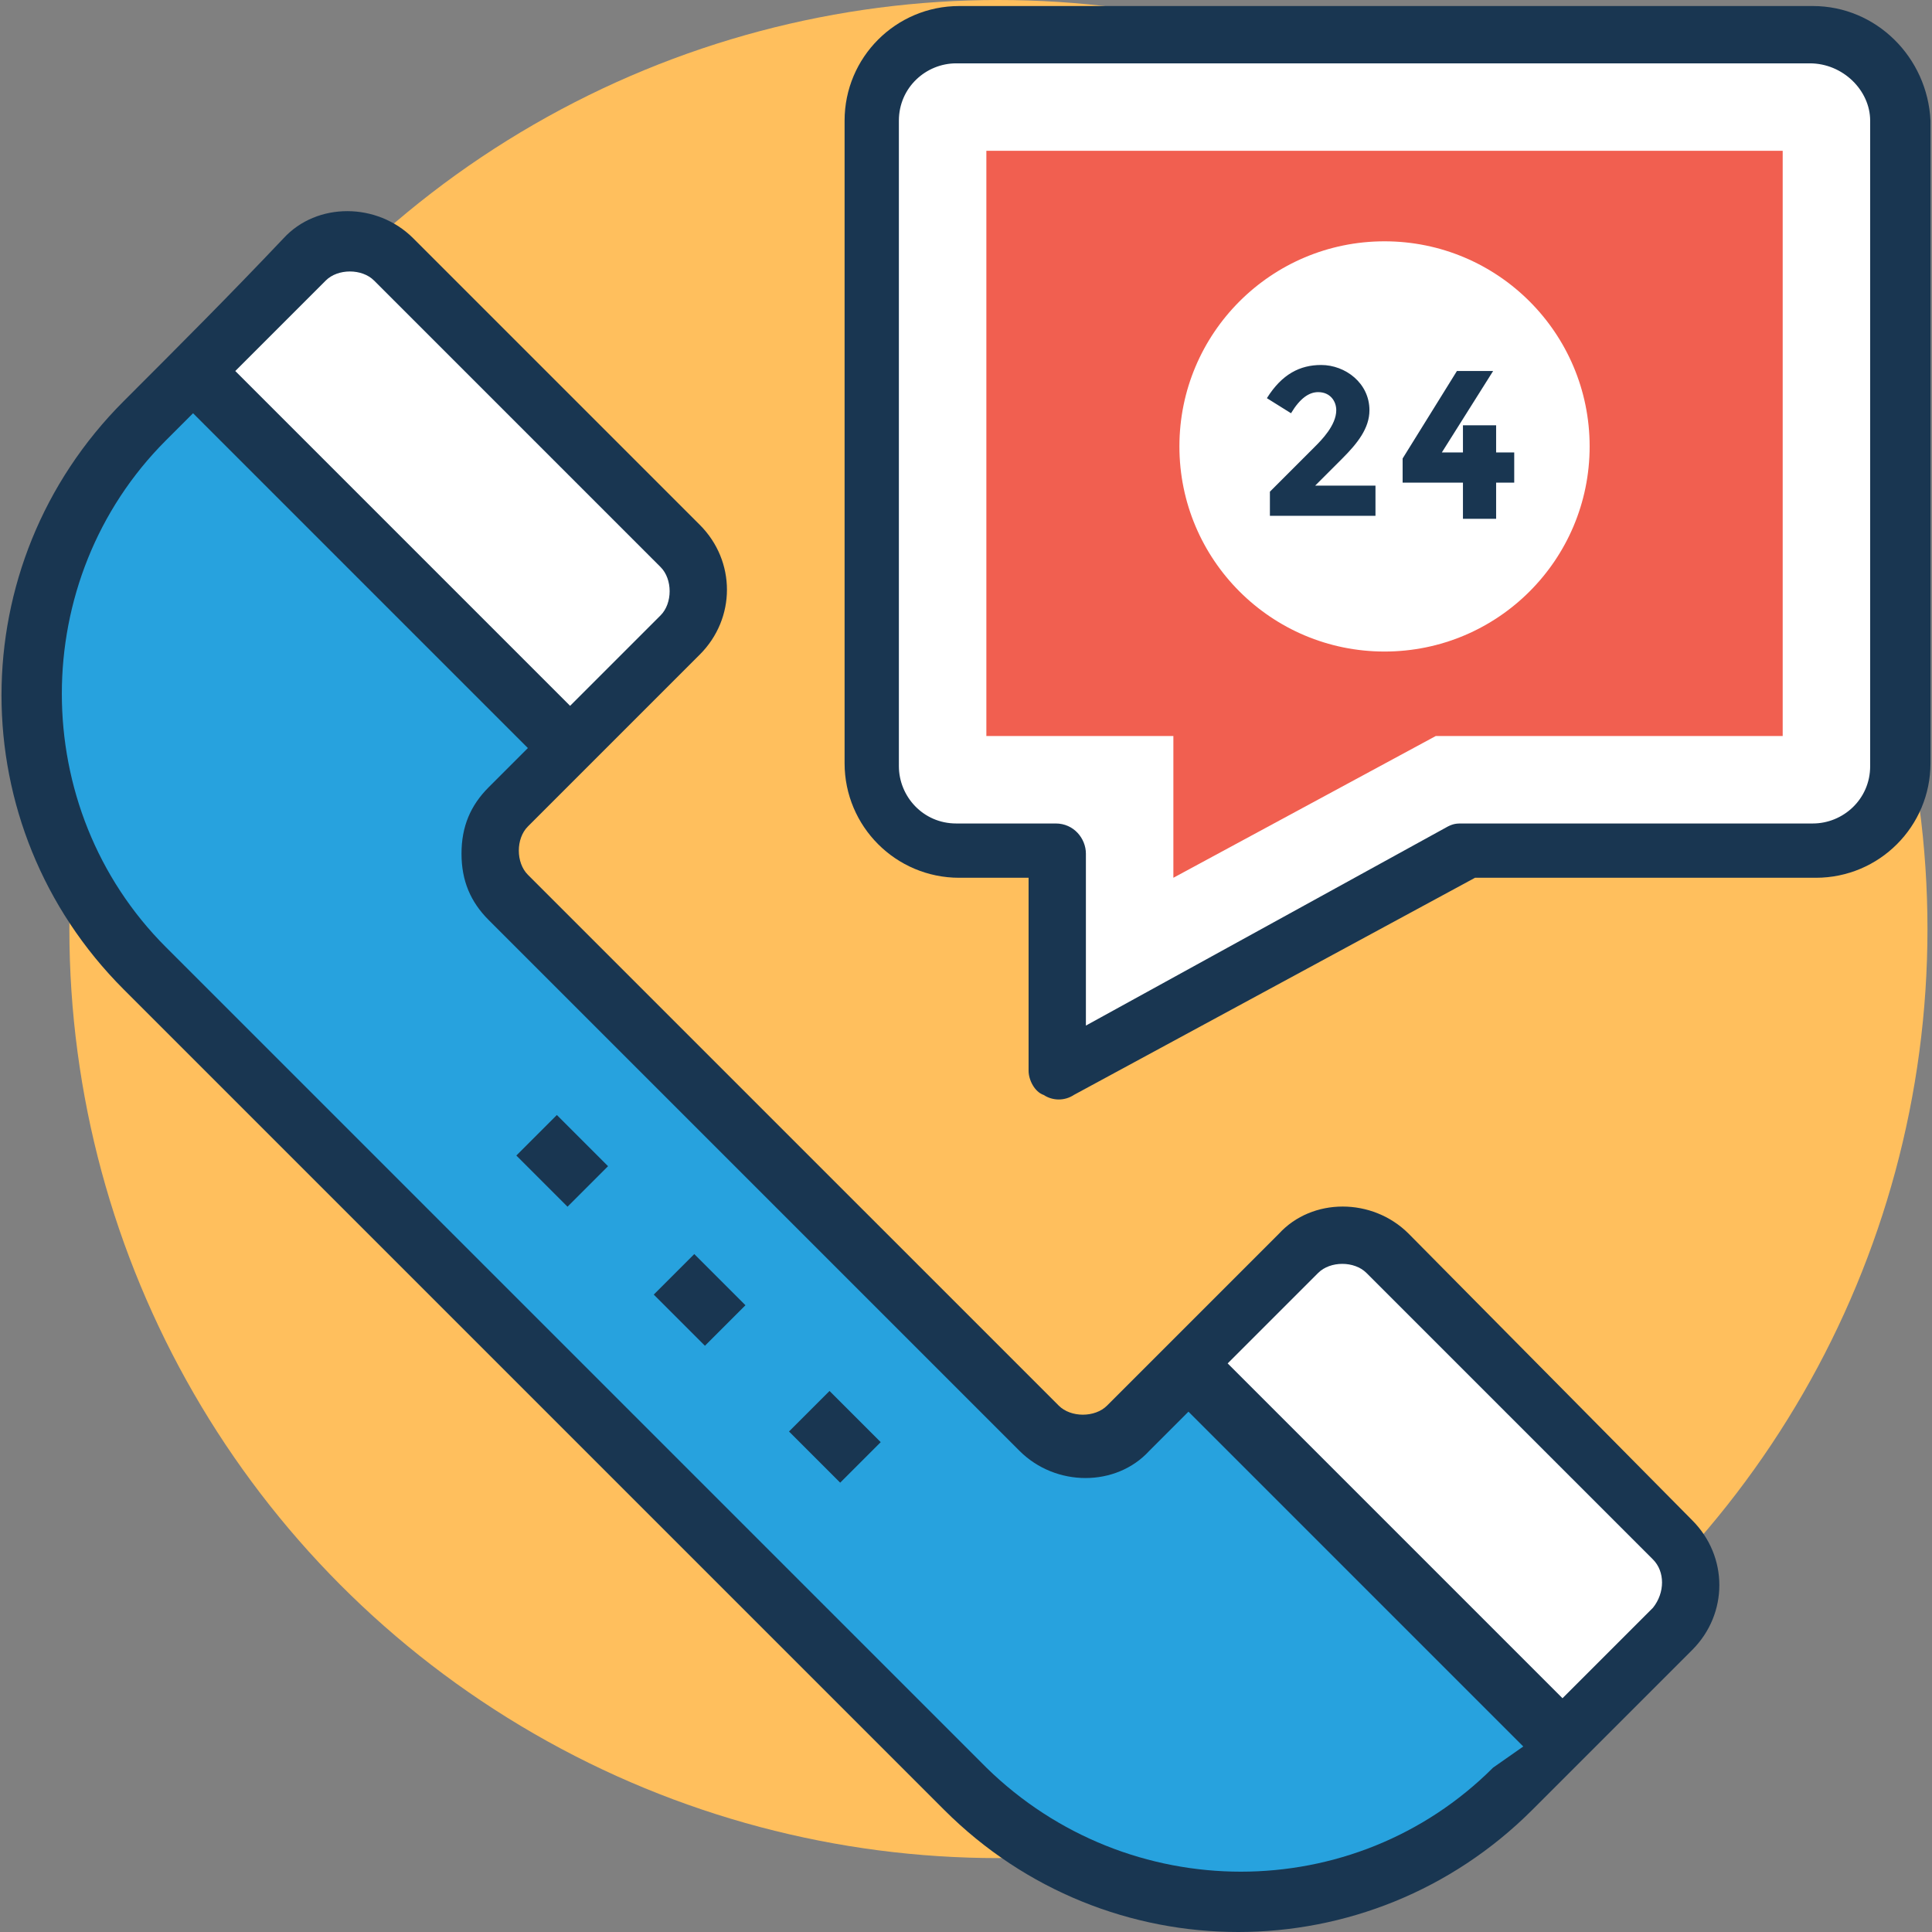 <?xml version="1.0"?>
<svg xmlns="http://www.w3.org/2000/svg" xmlns:xlink="http://www.w3.org/1999/xlink" version="1.1" id="Capa_1" x="0px" y="0px" viewBox="0 0 512.4 512.4" style="enable-background:new 0 0 512.4 512.4;" xml:space="preserve" width="512px" height="512px" class=""><rect x="0" y="0" width="512.4" height="512.4" fill="#808080" stroke="none"/><g><circle style="fill:#FFBF5D;" cx="264.8" cy="246.4" r="246.4" data-original="#FFBF5D" class=""/><path style="fill:#FFFFFF;" d="M480.8,9.6H254.4c-12.8,0-23.2,10.4-23.2,23.2v170.4c0,12.8,10.4,23.2,23.2,23.2H280v59.2l108-59.2  h92c12.8,0,23.2-10.4,23.2-23.2V32C503.2,19.2,492.8,9.6,480.8,9.6z" data-original="#FFFFFF" class=""/><polygon style="fill:#F15F50;" points="311.2,195.2 261.6,195.2 261.6,40 472.8,40 472.8,195.2 380.8,195.2 311.2,232.8 " data-original="#F15F50"/><circle style="fill:#FFFFFF;" cx="367.2" cy="118.4" r="54.4" data-original="#FFFFFF" class=""/><g>
	<path style="fill:#193651;" d="M354.4,108.8c0-2.4-1.6-4.8-4.8-4.8c-2.4,0-4.8,1.6-7.2,5.6l-6.4-4c4-6.4,8.8-8.8,14.4-8.8   c6.4,0,12.8,4.8,12.8,12c0,4.8-3.2,8.8-7.2,12.8l-7.2,7.2h16v8h-28v-6.4l12-12C350.4,116.8,354.4,112.8,354.4,108.8z" data-original="#193651" class=""/>
	<path style="fill:#193651;" d="M388,120v-7.2h8.8v7.2h4.8v8h-4.8v9.6H388V128h-16v-6.4l14.4-23.2h9.6L382.4,120H388z" data-original="#193651" class=""/>
</g><path style="fill:#FFFFFF;" d="M180,168c6.4-6.4,6.4-16.8,0-24l-76-76c-6.4-6.4-16.8-6.4-24,0L50.4,97.6l99.2,99.2L180,168z" data-original="#FFFFFF" class=""/><path style="fill:#27A2DE" d="M315.2,361.6l-16,16c-6.4,6.4-16.8,6.4-24,0l-140.8-140c-6.4-6.4-6.4-16.8,0-24l16-16L51.2,98.4  l-12.8,12.8c-40,40-40,104.8,0,144.8L256,474.4c40,40,104.8,40,144.8,0l12.8-12.8L315.2,361.6z" data-original="#27A2DE" class="active-path"/><path style="fill:#FFFFFF;" d="M444,432c6.4-6.4,6.4-16.8,0-24l-76-76c-6.4-6.4-16.8-6.4-24,0l-29.6,29.6l99.2,99.2L444,432z" data-original="#FFFFFF" class=""/><g>
	<path style="fill:#193651;" d="M480.8,1.6H254.4C237.6,1.6,224,15.2,224,32v170.4c0,16.8,13.6,30.4,30.4,30.4h18.4V284   c0,2.4,1.6,5.6,4,6.4c2.4,1.6,5.6,1.6,8,0l106.4-57.6h90.4c16.8,0,30.4-13.6,30.4-30.4V32C511.2,15.2,497.6,1.6,480.8,1.6z    M496,203.2c0,8.8-7.2,15.2-15.2,15.2H388c-1.6,0-2.4,0-4,0.8L288,272v-45.6c0-4-3.2-8-8-8h-26.4c-8.8,0-15.2-7.2-15.2-15.2V32   c0-8.8,7.2-15.2,15.2-15.2H480c8.8,0,16,7.2,16,15.2V203.2z" data-original="#193651" class=""/>
	<path style="fill:#193651;" d="M373.6,327.2c-9.6-9.6-25.6-9.6-34.4,0l-29.6,29.6l-16,16c-3.2,3.2-9.6,3.2-12.8,0L140,232   c-1.6-1.6-2.4-4-2.4-6.4s0.8-4.8,2.4-6.4l16-16l29.6-29.6c9.6-9.6,9.6-24.8,0-34.4l-76-76c-9.6-9.6-25.6-9.6-34.4,0   c-14.4,15.2-27.2,28-42.4,43.2c-43.2,43.2-43.2,112.8,0,156L250.4,480c43.2,43.2,112.8,43.2,156,0c15.2-15.2,28-28,42.4-42.4   c9.6-9.6,9.6-24.8,0-34.4L373.6,327.2z M86.4,74.4c3.2-3.2,9.6-3.2,12.8,0l76,76c3.2,3.2,3.2,9.6,0,12.8l-24,24L62.4,98.4   L86.4,74.4z M396,468.8c-36.8,36.8-96.8,36.8-134.4,0L44,251.2c-36.8-36.8-36.8-97.6,0-134.4l7.2-7.2l88.8,88.8l-10.4,10.4   c-4.8,4.8-7.2,10.4-7.2,17.6s2.4,12.8,7.2,17.6l140.8,140.8c9.6,9.6,25.6,9.6,34.4,0l10.4-10.4l88.8,88.8L396,468.8z M438.4,426.4   l-24,24l-88.8-88.8l24-24c3.2-3.2,9.6-3.2,12.8,0l76,76C441.6,416.8,441.6,422.4,438.4,426.4z" data-original="#193651" class=""/>
</g><rect x="141.454" y="298.264" transform="matrix(-0.707 0.707 -0.707 -0.707 472.144 420.159)" style="fill:#193651;" width="15.2" height="19.2" data-original="#193651" class=""/><rect x="177.891" y="335.141" transform="matrix(-0.707 0.707 -0.707 -0.707 560.422 457.348)" style="fill:#193651;" width="15.2" height="19.2" data-original="#193651" class=""/><rect x="213.754" y="371.453" transform="matrix(-0.707 0.707 -0.707 -0.707 647.321 493.977)" style="fill:#193651;" width="15.2" height="19.2" data-original="#193651" class=""/></g> </svg>
